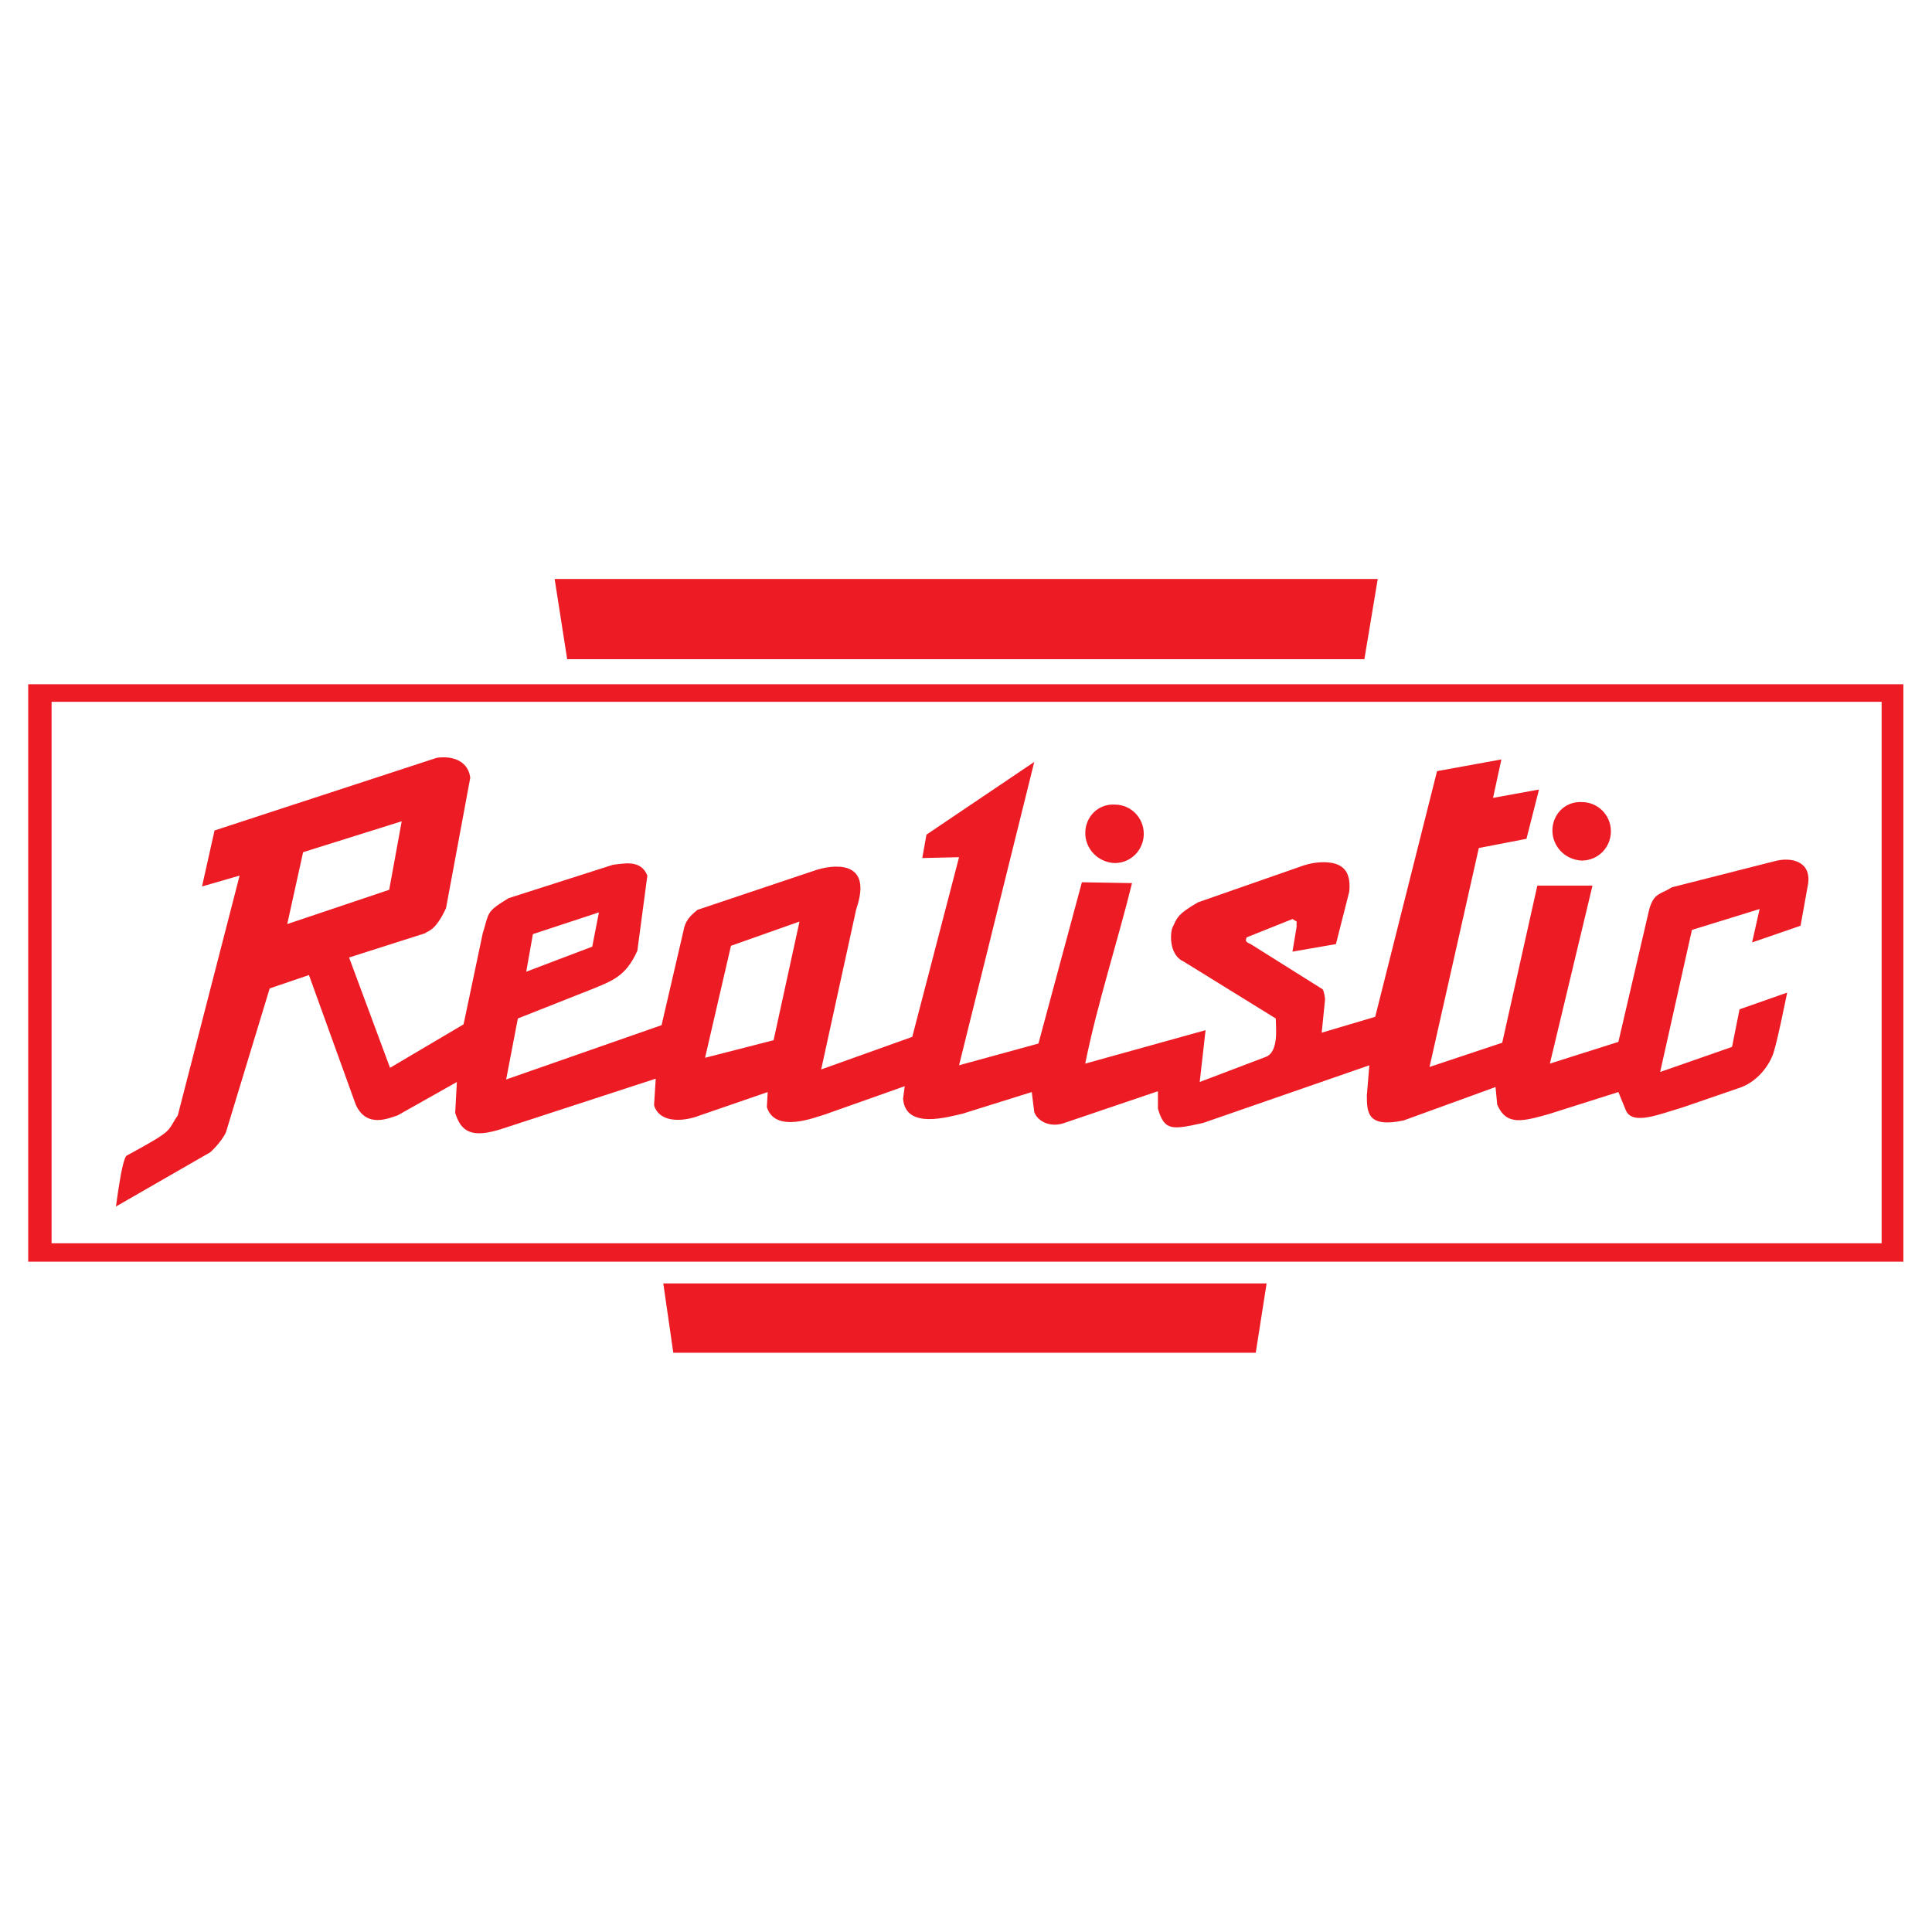 <?xml version="1.0" encoding="utf-8"?>
<!-- Generator: Adobe Illustrator 13.0.0, SVG Export Plug-In . SVG Version: 6.00 Build 14948)  -->
<!DOCTYPE svg PUBLIC "-//W3C//DTD SVG 1.0//EN" "http://www.w3.org/TR/2001/REC-SVG-20010904/DTD/svg10.dtd">
<svg version="1.0" id="Layer_1" xmlns="http://www.w3.org/2000/svg" xmlns:xlink="http://www.w3.org/1999/xlink" x="0px" y="0px"
	 width="192.756px" height="192.756px" viewBox="0 0 192.756 192.756" enable-background="new 0 0 192.756 192.756"
	 xml:space="preserve">
<g>
	<polygon fill-rule="evenodd" clip-rule="evenodd" fill="#FFFFFF" points="0,0 192.756,0 192.756,192.756 0,192.756 0,0 	"/>
	<path fill-rule="evenodd" clip-rule="evenodd" fill="#ED1C24" d="M125.286,134.965l1.084-6.92H66.176l1,6.92H125.286
		L125.286,134.965z M23.906,87.359l-6.169,23.928c-1.167,1.668-0.167,1.334-5.086,4.002c-0.5,0.251-1.084,5.253-1.084,5.086
		l9.421-5.419c0.834-0.751,1.501-1.751,1.584-2.084l4.335-14.258l3.918-1.333l4.668,12.923c1.084,2.417,3.335,1.333,4.169,1.083
		l5.919-3.335l-0.167,3.085c0.583,1.835,1.584,2.585,4.668,1.584l15.34-5.002l-0.167,2.668c0.5,1.584,2.417,1.667,4.085,1.167
		l7.253-2.501l-0.083,1.501c0.833,2.668,4.835,1,5.752,0.75l8.004-2.835l-0.167,1.251c0.25,3.168,4.668,1.751,5.919,1.5l6.92-2.167
		l0.25,2.001c0.334,0.917,1.584,1.584,3.001,1.084l9.338-3.168v1.75c0.667,2.252,1.418,2.085,4.502,1.418l16.591-5.753l-0.249,3.001
		c0,1.751,0.083,3.252,3.668,2.502l9.171-3.335l0.167,1.751c0.917,2.167,2.585,1.667,5.253,0.916l6.836-2.167l0.75,1.834
		c0.667,1.501,3.252,0.417,5.753-0.333l5.336-1.835c2.001-0.583,3.252-2.334,3.668-3.668c0.501-1.751,1.001-4.335,1.335-5.919
		l-4.753,1.667l-0.75,3.752l-7.17,2.501l3.168-14.173l6.753-2.084l-0.75,3.334l4.835-1.667l0.751-4.169
		c0.333-2.251-1.668-2.751-3.419-2.251l-10.171,2.584c-1.167,0.751-1.751,0.501-2.251,2.168l-3.085,13.255l-6.836,2.168
		l4.252-17.758h-5.503l-3.502,15.674l-7.253,2.418l4.918-21.844l4.753-0.917l1.251-4.919l-4.586,0.833l0.834-3.835l-6.42,1.167
		l-6.17,24.511l-5.336,1.584l0.334-3.334c0,0-0.084-0.834-0.25-1.001l-7.171-4.502c-0.583-0.25-0.499-0.334-0.416-0.667l4.585-1.834
		c0.668,0.417,0.334,0.083,0.417,0.75l-0.417,2.501l4.336-0.75l1.334-5.252c0.166-1.834-0.5-2.584-1.668-2.835
		c-0.834-0.167-1.917-0.083-2.918,0.25l-10.505,3.668c-2.168,1.25-2.084,1.584-2.584,2.585c-0.25,0.917-0.167,2.751,1.167,3.335
		l9.171,5.669c0,0.834,0.334,3.335-1.001,3.835l-6.586,2.501l0.584-5.169l-12.006,3.335c1.167-5.836,3.251-12.256,4.669-18.008
		l-5.003-0.083l-4.335,16.09l-7.92,2.168l7.503-30.264l-10.755,7.253l-0.417,2.334l3.668-0.083l-4.668,17.925l-9.088,3.252
		l3.502-16.007c1.751-5.086-2.501-4.419-4.169-3.835l-11.672,3.918c-0.833,0.667-1.25,1.167-1.417,2.167l-2.168,9.338l-15.506,5.419
		l1.167-6.086l7.17-2.835c2.251-0.917,3.585-1.334,4.752-3.918l1-7.504c-0.667-1.667-2.418-1.167-3.418-1.083l-10.421,3.335
		c-2.335,1.417-1.918,1.417-2.585,3.501L46.25,102.2l-7.336,4.335L34.828,95.53l7.587-2.418c0.25-0.25,1-0.167,2.084-2.501
		l2.418-13.006c-0.167-1.501-1.5-2.251-3.335-2.001l-22.177,7.253l-1.25,5.586L23.906,87.359L23.906,87.359z M70.344,105.535
		l6.837-1.751l2.584-11.839l-6.836,2.418L70.344,105.535L70.344,105.535z M52.502,96.948l6.586-2.501l0.667-3.418l-6.587,2.168
		L52.502,96.948L52.502,96.948z M28.658,92.195l10.171-3.418l1.25-6.837l-9.838,3.085L28.658,92.195L28.658,92.195z M136.125,65.767
		l1.333-8.004H55.337l1.25,8.004H136.125L136.125,65.767z M111.196,86.109c-1.667-0.083-2.918-1.417-2.918-3.001
		c0-1.584,1.251-2.918,2.918-2.835c1.667,0,2.918,1.334,2.918,2.918S112.863,86.109,111.196,86.109L111.196,86.109z M157.801,85.859
		c-1.667-0.084-2.917-1.418-2.917-3.002c0-1.583,1.25-2.918,2.917-2.834c1.668,0,2.919,1.334,2.919,2.918
		S159.469,85.859,157.801,85.859L157.801,85.859z M2.813,68.267h187.086v57.611H2.813V68.267L2.813,68.267z M5.147,70.018h182.584
		v54.025H5.147V70.018L5.147,70.018z"/>
</g>
</svg>
